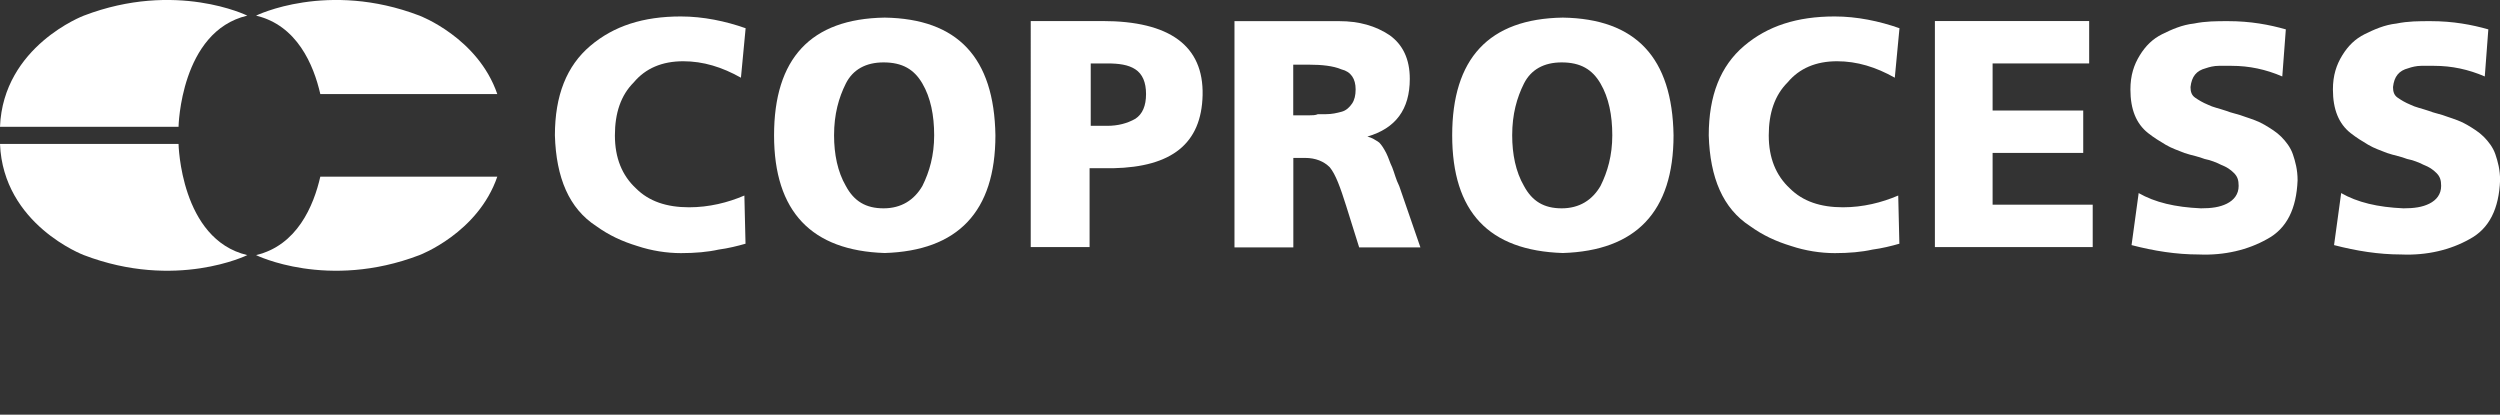<?xml version="1.0" encoding="UTF-8"?>
<svg xmlns="http://www.w3.org/2000/svg" xmlns:xlink="http://www.w3.org/1999/xlink" id="svg2" viewBox="0 0 240 39.81">
  <rect x="0" y="0" width="240" height="39.81" fill="#333333" stroke="none"/>
  <defs>
    <style>.cls-1{fill:none;}.cls-2{clip-path:url(#clippath);}.cls-3{fill:#fff;}</style>
    <clipPath id="clippath">
      <rect class="cls-1" y="0" width="240" height="39.81"></rect>
    </clipPath>
  </defs>
  <g id="g10">
    <g id="g46">
      <g class="cls-2">
        <g id="g48">
          <g id="g170">
            <path id="path172" class="cls-3" d="m71.59,23.39c-.79.23-1.7.45-2.6.57-1.02.23-2.26.34-3.62.34s-2.83-.23-4.18-.68c-1.47-.45-2.71-1.02-3.96-1.92-2.6-1.69-3.84-4.63-3.96-8.7,0-3.84,1.13-6.67,3.39-8.59,2.26-1.92,5.09-2.83,8.7-2.83,2.15,0,4.29.45,6.22,1.13l-.45,4.75c-1.81-1.02-3.62-1.58-5.54-1.58-2.03,0-3.62.68-4.75,2.03-1.24,1.24-1.81,2.94-1.81,5.09s.68,3.84,2.03,5.09c1.24,1.24,2.94,1.81,5.09,1.81,1.92,0,3.73-.45,5.31-1.13l.11,4.63Z"></path>
          </g>
          <g id="g174">
            <path id="path176" class="cls-3" d="m80.07,12.99c0,1.81.34,3.5,1.13,4.86.79,1.47,1.92,2.15,3.62,2.15s2.94-.79,3.73-2.15c.68-1.36,1.13-2.94,1.13-4.86s-.34-3.62-1.13-4.97c-.79-1.36-1.92-2.03-3.73-2.03-1.69,0-2.94.68-3.62,2.03-.68,1.36-1.13,2.94-1.13,4.97m-5.76,0c0-7.35,3.5-11.19,10.62-11.3,7.01.11,10.51,3.84,10.63,11.3,0,7.35-3.62,11.08-10.63,11.3-7.01-.23-10.62-3.96-10.62-11.3"></path>
          </g>
          <g id="g178">
            <path id="path180" class="cls-3" d="m104.71,12.08h1.58c1.02,0,1.92-.23,2.71-.68.68-.45,1.02-1.24,1.02-2.37s-.34-1.92-1.02-2.37c-.68-.45-1.58-.57-2.71-.57h-1.58v5.99Zm-5.65-10.06h6.78c6.44,0,9.72,2.37,9.61,7.12-.11,4.63-2.94,6.89-8.59,7.01h-2.26v7.57h-5.65V2.02h.11Z"></path>
          </g>
          <g id="g182">
            <path id="path184" class="cls-3" d="m124.15,11.07h1.58c.23,0,.57,0,.79-.11h.79c.56,0,1.02-.11,1.47-.23.45-.11.79-.45,1.02-.79.23-.34.34-.79.34-1.36,0-1.02-.45-1.7-1.36-1.92-.79-.34-1.92-.45-3.05-.45h-1.58v4.86Zm-5.65-9.04h10.06c1.92,0,3.5.45,4.86,1.36,1.24.9,1.92,2.26,1.92,4.18,0,2.94-1.36,4.75-4.07,5.54.45.11.79.34,1.13.57.23.23.45.57.68,1.02.23.45.34.9.57,1.36.23.57.34,1.13.68,1.81l2.03,5.88h-5.88l-1.24-3.96c-.57-1.81-1.02-3.05-1.58-3.73-.57-.57-1.36-.9-2.37-.9h-1.13v8.59h-5.65V2.02Z"></path>
          </g>
          <g id="g186">
            <path id="path188" class="cls-3" d="m145.17,12.99c0,1.81.34,3.5,1.13,4.86.79,1.47,1.92,2.15,3.62,2.15s2.94-.79,3.73-2.15c.68-1.36,1.13-2.94,1.13-4.86s-.34-3.62-1.13-4.97c-.79-1.36-1.92-2.03-3.73-2.03-1.69,0-2.94.68-3.62,2.03-.68,1.36-1.13,2.94-1.13,4.97m-5.76,0c0-7.35,3.5-11.19,10.62-11.3,7.01.11,10.51,3.84,10.63,11.3,0,7.35-3.62,11.08-10.63,11.3-7.12-.23-10.62-3.96-10.62-11.3"></path>
          </g>
          <g id="g190">
            <path id="path192" class="cls-3" d="m182.36,23.39c-.79.23-1.7.45-2.6.57-1.02.23-2.26.34-3.62.34s-2.83-.23-4.18-.68c-1.47-.45-2.71-1.02-3.96-1.92-2.6-1.69-3.84-4.63-3.96-8.7,0-3.84,1.13-6.67,3.39-8.59,2.26-1.92,5.09-2.83,8.7-2.83,2.15,0,4.29.45,6.22,1.13l-.45,4.75c-1.81-1.02-3.62-1.58-5.54-1.58-2.03,0-3.62.68-4.75,2.03-1.24,1.24-1.81,2.94-1.81,5.09s.68,3.84,2.03,5.09c1.24,1.24,2.94,1.81,5.09,1.81,1.92,0,3.73-.45,5.31-1.13l.11,4.63Z"></path>
          </g>
          <g id="g194">
            <path id="path196" class="cls-3" d="m185.75,2.02h14.81v4.07h-9.27v4.52h8.7v4.07h-8.7v4.97h9.61v4.07h-15.15V2.02Z"></path>
          </g>
          <g id="g198">
            <path id="path200" class="cls-3" d="m205.3,18.53c1.58.9,3.5,1.36,5.99,1.47,1.02,0,1.81-.11,2.49-.45.68-.34,1.13-.9,1.13-1.7,0-.56-.11-.9-.45-1.24-.34-.34-.68-.57-1.24-.79-.45-.23-1.02-.45-1.58-.56-.57-.23-1.24-.34-1.92-.57-.57-.23-1.24-.45-1.81-.79-.57-.34-1.13-.68-1.7-1.13-1.13-.9-1.69-2.26-1.69-4.18,0-1.36.34-2.37.9-3.28s1.24-1.58,2.15-2.03c.91-.45,1.92-.9,3.05-1.02,1.13-.23,2.15-.23,3.28-.23,2.15,0,3.96.34,5.54.79l-.34,4.52c-1.58-.68-3.17-1.02-4.86-1.02h-1.24c-.45,0-.9.11-1.24.23-.9.23-1.36.79-1.47,1.81,0,.45.11.79.45,1.02.34.23.68.45,1.24.68.45.23,1.02.34,1.7.57.57.23,1.24.34,1.81.57.68.23,1.36.45,1.92.79.57.34,1.13.68,1.58,1.13.45.45.9,1.02,1.13,1.7.23.68.45,1.47.45,2.49-.11,2.71-1.02,4.63-2.94,5.65-1.81,1.02-4.07,1.58-6.56,1.47-2.15,0-4.29-.34-6.44-.9l.68-4.97Z"></path>
          </g>
          <g id="g202">
            <path id="path204" class="cls-3" d="m224.74,18.53c1.58.9,3.5,1.36,5.99,1.47,1.02,0,1.81-.11,2.49-.45.68-.34,1.13-.9,1.13-1.7,0-.56-.11-.9-.45-1.24-.34-.34-.68-.57-1.24-.79-.45-.23-1.02-.45-1.58-.56-.57-.23-1.24-.34-1.92-.57-.57-.23-1.24-.45-1.81-.79-.57-.34-1.13-.68-1.7-1.13-1.13-.9-1.69-2.26-1.69-4.18,0-1.36.34-2.37.9-3.28s1.24-1.58,2.15-2.03c.91-.45,1.92-.9,3.05-1.02,1.13-.23,2.15-.23,3.28-.23,2.15,0,3.96.34,5.54.79l-.34,4.52c-1.58-.68-3.17-1.02-4.86-1.02h-1.24c-.45,0-.9.11-1.24.23-.9.23-1.36.79-1.47,1.81,0,.45.11.79.45,1.02.34.23.68.45,1.24.68.45.23,1.02.34,1.7.57.57.23,1.24.34,1.81.57.68.23,1.36.45,1.92.79.57.34,1.13.68,1.58,1.13.45.45.9,1.02,1.13,1.7.23.68.45,1.47.45,2.49-.11,2.71-1.02,4.63-2.94,5.65-1.81,1.02-4.07,1.58-6.56,1.47-2.15,0-4.29-.34-6.44-.9l.68-4.97Z"></path>
          </g>
          <g id="g206">
            <path id="path208" class="cls-3" d="m23.74,1.5s-6.85-3.38-15.69,0C8.05,1.5.31,4.41,0,12.17h17.14s.18-9.16,6.6-10.67"></path>
          </g>
          <g id="g210">
            <path id="path212" class="cls-3" d="m23.74,24.49s-6.85,3.38-15.69,0C8.05,24.49.31,21.58,0,13.82h17.14s.18,9.16,6.6,10.67"></path>
          </g>
          <g id="g214">
            <path id="path216" class="cls-3" d="m40.27,1.5c-8.84-3.38-15.69,0-15.69,0,3.94.93,5.53,4.73,6.17,7.53h16.99c-1.86-5.42-7.47-7.53-7.47-7.53"></path>
          </g>
          <g id="g218">
            <path id="path220" class="cls-3" d="m40.27,24.49c-8.84,3.38-15.69,0-15.69,0,3.94-.93,5.53-4.73,6.17-7.53h16.99c-1.86,5.42-7.47,7.53-7.47,7.53"></path>
          </g>
        </g>
      </g>
    </g>
  </g>
</svg>
